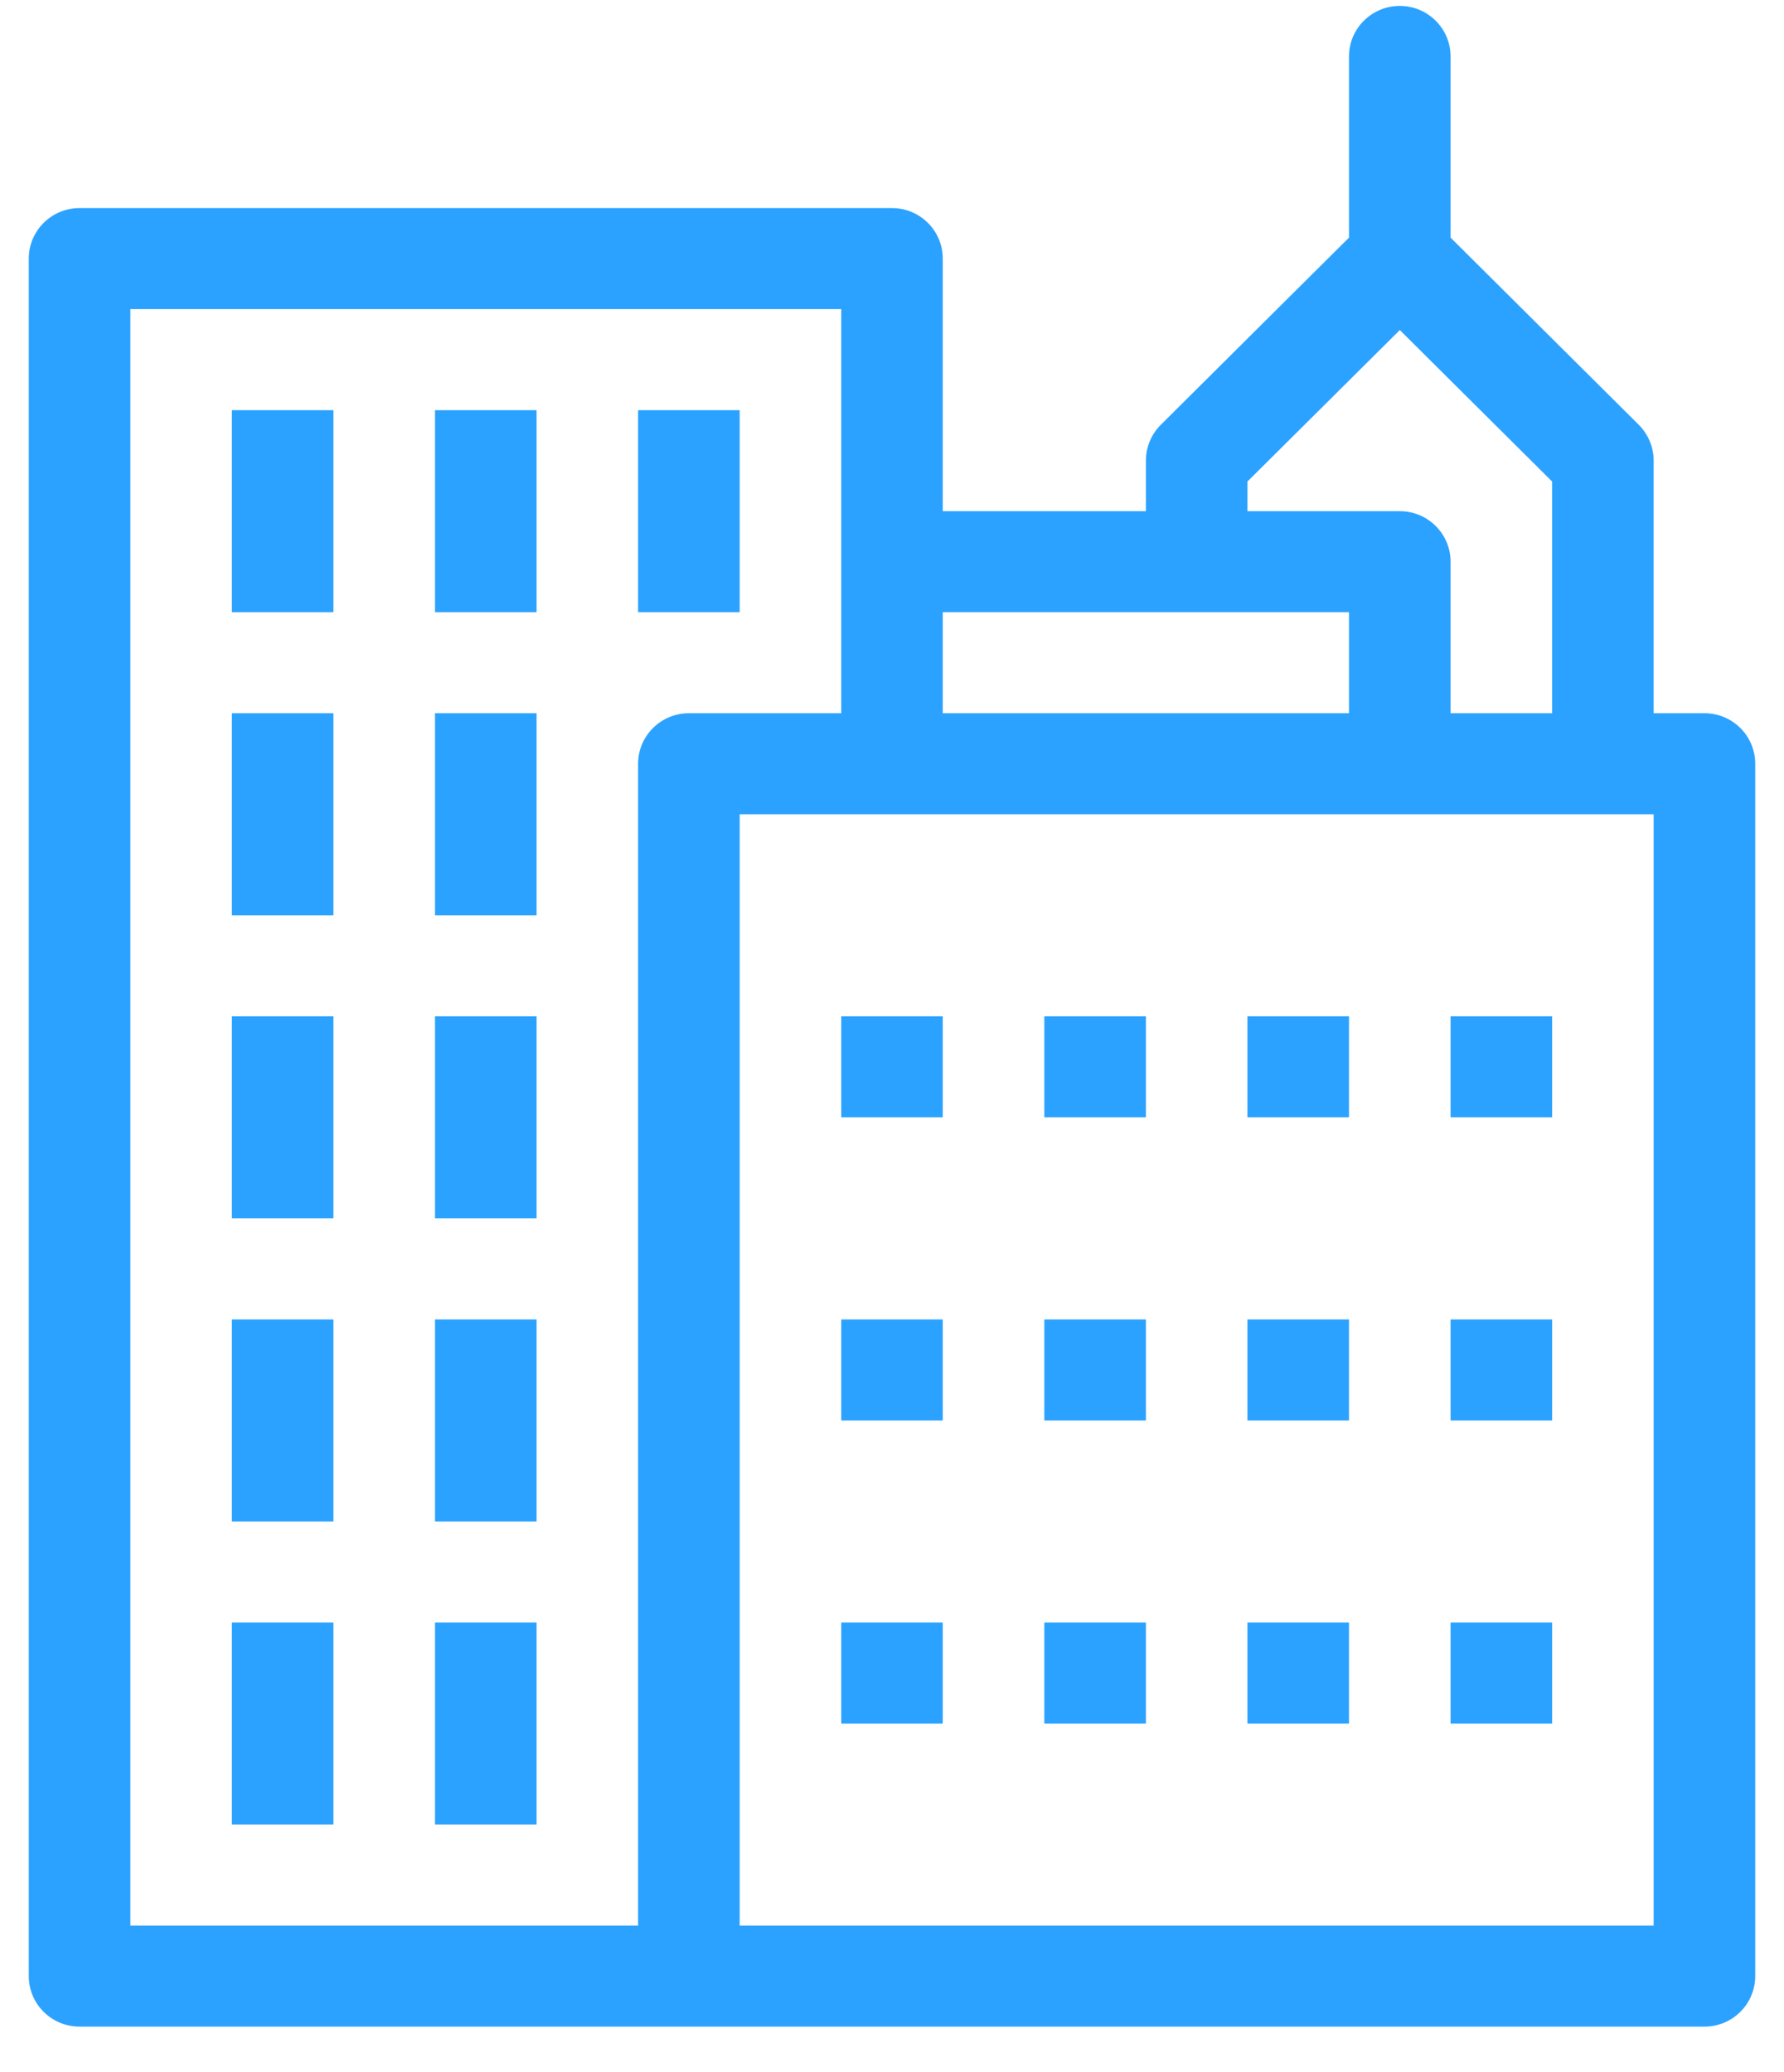 <?xml version="1.0" encoding="UTF-8" standalone="no"?>
<svg width="31px" height="36px" viewBox="0 0 31 36" version="1.1" xmlns="http://www.w3.org/2000/svg" xmlns:xlink="http://www.w3.org/1999/xlink" xmlns:sketch="http://www.bohemiancoding.com/sketch/ns">
    <!-- Generator: Sketch 3.3 (11970) - http://www.bohemiancoding.com/sketch -->
    <title>0012-city copy</title>
    <desc>Created with Sketch.</desc>
    <defs></defs>
    <g id="Page-1" stroke="none" stroke-width="1" fill="none" fill-rule="evenodd" sketch:type="MSPage">
        <g id="关于我们" sketch:type="MSArtboardGroup" transform="translate(-32, -1318)" fill="#2BA2FF">
            <g id="0012-city-copy" sketch:type="MSLayerGroup" transform="translate(32.5, 1317.543)">
                <path d="M15.882,18.114 L15.882,19.869 L14.118,19.869 L14.118,18.114 L15.882,18.114 Z" id="Shape" sketch:type="MSShapeGroup"></path>
                <path d="M17.647,18.114 L19.412,18.114 L19.412,19.869 L17.647,19.869 L17.647,18.114 L17.647,18.114 Z" id="Shape" sketch:type="MSShapeGroup"></path>
                <path d="M21.176,18.114 L22.941,18.114 L22.941,19.869 L21.176,19.869 L21.176,18.114 L21.176,18.114 Z" id="Shape" sketch:type="MSShapeGroup"></path>
                <path d="M24.706,18.114 L26.471,18.114 L26.471,19.869 L24.706,19.869 L24.706,18.114 L24.706,18.114 Z" id="Shape" sketch:type="MSShapeGroup"></path>
                <path d="M14.118,23.38 L15.882,23.38 L15.882,25.135 L14.118,25.135 L14.118,23.38 L14.118,23.38 Z" id="Shape" sketch:type="MSShapeGroup"></path>
                <path d="M17.647,23.38 L19.412,23.38 L19.412,25.135 L17.647,25.135 L17.647,23.38 L17.647,23.38 Z" id="Shape" sketch:type="MSShapeGroup"></path>
                <path d="M21.176,23.38 L22.941,23.38 L22.941,25.135 L21.176,25.135 L21.176,23.38 L21.176,23.38 Z" id="Shape" sketch:type="MSShapeGroup"></path>
                <path d="M24.706,23.38 L26.471,23.38 L26.471,25.135 L24.706,25.135 L24.706,23.38 L24.706,23.38 Z" id="Shape" sketch:type="MSShapeGroup"></path>
                <path d="M14.118,28.645 L15.882,28.645 L15.882,30.4 L14.118,30.4 L14.118,28.645 L14.118,28.645 Z" id="Shape" sketch:type="MSShapeGroup"></path>
                <path d="M17.647,28.645 L19.412,28.645 L19.412,30.4 L17.647,30.4 L17.647,28.645 L17.647,28.645 Z" id="Shape" sketch:type="MSShapeGroup"></path>
                <path d="M21.176,28.645 L22.941,28.645 L22.941,30.4 L21.176,30.4 L21.176,28.645 L21.176,28.645 Z" id="Shape" sketch:type="MSShapeGroup"></path>
                <path d="M24.706,28.645 L26.471,28.645 L26.471,30.4 L24.706,30.4 L24.706,28.645 L24.706,28.645 Z" id="Shape" sketch:type="MSShapeGroup"></path>
                <path d="M29.118,12.848 L28.235,12.848 L28.235,8.46 C28.235,8.227 28.142,8.004 27.978,7.839 L24.706,4.585 L24.706,1.438 C24.706,0.953 24.311,0.56 23.824,0.56 C23.336,0.56 22.941,0.953 22.941,1.438 L22.941,4.585 L19.669,7.839 C19.504,8.004 19.412,8.227 19.412,8.46 L19.412,9.338 L15.882,9.338 L15.882,4.95 C15.882,4.465 15.487,4.072 15,4.072 L0.882,4.072 C0.395,4.072 0,4.465 0,4.95 L0,34.788 C0,35.273 0.395,35.666 0.882,35.666 L29.118,35.666 C29.605,35.666 30,35.273 30,34.788 L30,13.726 C30,13.241 29.605,12.848 29.118,12.848 L29.118,12.848 Z M21.176,8.823 L23.824,6.191 L26.471,8.823 L26.471,12.848 L24.706,12.848 L24.706,10.215 C24.706,9.731 24.311,9.338 23.824,9.338 L21.176,9.338 L21.176,8.823 L21.176,8.823 Z M22.941,11.093 L22.941,12.848 L15.882,12.848 L15.882,11.093 L22.941,11.093 L22.941,11.093 Z M10.588,13.726 L10.588,33.911 L1.765,33.911 L1.765,5.827 L14.118,5.827 L14.118,12.848 L11.471,12.848 C10.984,12.848 10.588,13.241 10.588,13.726 L10.588,13.726 Z M28.235,33.911 L12.353,33.911 L12.353,14.603 L28.235,14.603 L28.235,33.911 L28.235,33.911 Z" id="Shape" sketch:type="MSShapeGroup"></path>
                <path d="M10.588,7.583 L12.353,7.583 L12.353,11.093 L10.588,11.093 L10.588,7.583 L10.588,7.583 Z" id="Shape" sketch:type="MSShapeGroup"></path>
                <path d="M7.059,7.583 L8.824,7.583 L8.824,11.093 L7.059,11.093 L7.059,7.583 L7.059,7.583 Z" id="Shape" sketch:type="MSShapeGroup"></path>
                <path d="M3.529,7.583 L5.294,7.583 L5.294,11.093 L3.529,11.093 L3.529,7.583 L3.529,7.583 Z" id="Shape" sketch:type="MSShapeGroup"></path>
                <path d="M3.529,12.848 L5.294,12.848 L5.294,16.359 L3.529,16.359 L3.529,12.848 L3.529,12.848 Z" id="Shape" sketch:type="MSShapeGroup"></path>
                <path d="M7.059,12.848 L8.824,12.848 L8.824,16.359 L7.059,16.359 L7.059,12.848 L7.059,12.848 Z" id="Shape" sketch:type="MSShapeGroup"></path>
                <path d="M3.529,18.114 L5.294,18.114 L5.294,21.624 L3.529,21.624 L3.529,18.114 L3.529,18.114 Z" id="Shape" sketch:type="MSShapeGroup"></path>
                <path d="M7.059,18.114 L8.824,18.114 L8.824,21.624 L7.059,21.624 L7.059,18.114 L7.059,18.114 Z" id="Shape" sketch:type="MSShapeGroup"></path>
                <path d="M3.529,23.38 L5.294,23.38 L5.294,26.89 L3.529,26.89 L3.529,23.38 L3.529,23.38 Z" id="Shape" sketch:type="MSShapeGroup"></path>
                <path d="M7.059,23.38 L8.824,23.38 L8.824,26.89 L7.059,26.89 L7.059,23.38 L7.059,23.38 Z" id="Shape" sketch:type="MSShapeGroup"></path>
                <path d="M3.529,28.645 L5.294,28.645 L5.294,32.156 L3.529,32.156 L3.529,28.645 L3.529,28.645 Z" id="Shape" sketch:type="MSShapeGroup"></path>
                <path d="M7.059,28.645 L8.824,28.645 L8.824,32.156 L7.059,32.156 L7.059,28.645 L7.059,28.645 Z" id="Shape" sketch:type="MSShapeGroup"></path>
            </g>
        </g>
    </g>
</svg>
